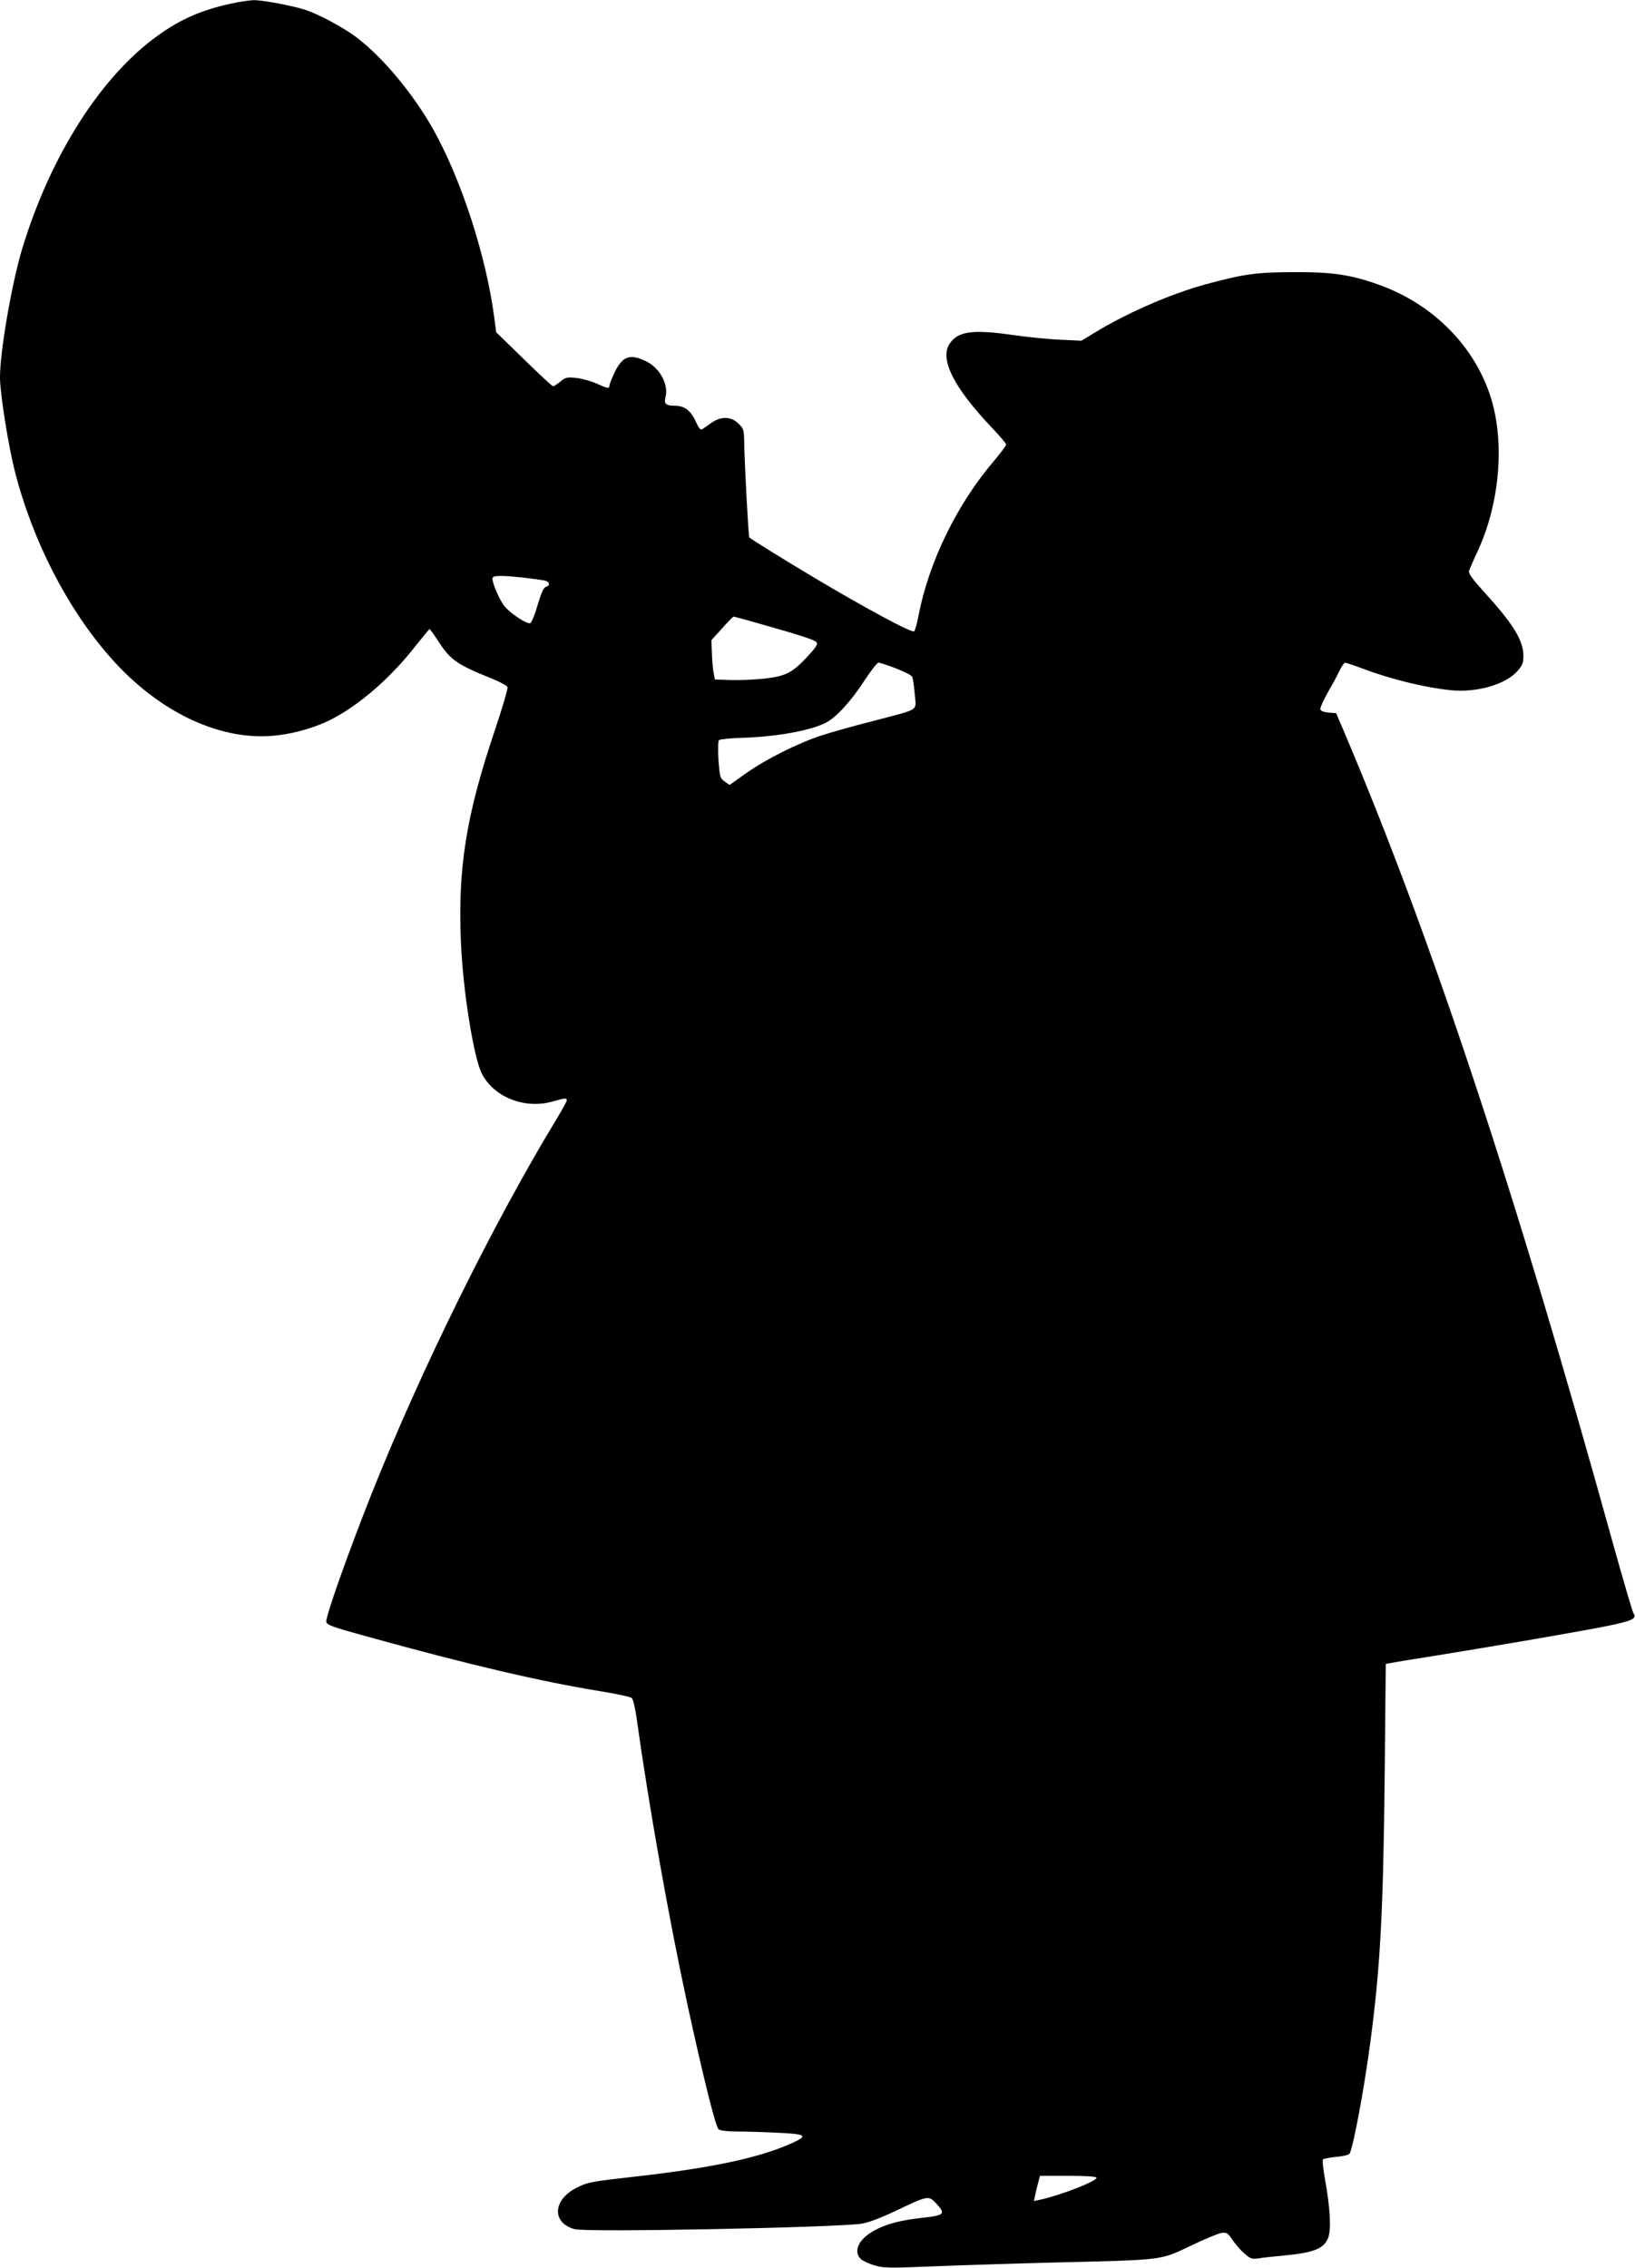 <?xml version="1.0" standalone="no"?>
<!DOCTYPE svg PUBLIC "-//W3C//DTD SVG 20010904//EN"
 "http://www.w3.org/TR/2001/REC-SVG-20010904/DTD/svg10.dtd">
<svg version="1.0" xmlns="http://www.w3.org/2000/svg"
 width="923pt" height="1280pt" viewBox="0 0 923 1280"
 preserveAspectRatio="xMidYMid meet">
<g transform="translate(0,1280) scale(0.1,-0.1)"
fill="#000000" stroke="none">
<path d="M1301 12779 c-163 -36 -279 -86 -406 -177 -323 -229 -610 -679 -770
-1207 -58 -192 -126 -583 -125 -726 0 -89 48 -391 85 -533 99 -388 296 -772
538 -1046 277 -315 635 -481 951 -439 99 12 208 45 289 85 163 82 342 237 486
422 40 50 74 92 76 92 2 0 24 -30 48 -67 71 -109 104 -132 304 -213 45 -18 85
-40 88 -48 3 -8 -30 -121 -74 -251 -160 -477 -207 -771 -189 -1188 11 -270 72
-653 118 -742 68 -134 244 -203 402 -157 65 19 78 20 78 6 0 -5 -24 -49 -53
-97 -362 -596 -768 -1419 -1047 -2118 -132 -332 -262 -698 -258 -728 3 -18 33
-29 233 -84 570 -158 985 -255 1315 -308 91 -15 171 -32 177 -39 7 -6 20 -61
28 -121 70 -499 180 -1117 285 -1605 93 -426 160 -694 177 -708 11 -7 51 -12
108 -12 51 0 153 -3 228 -7 148 -7 166 -15 100 -48 -185 -89 -453 -148 -913
-200 -241 -27 -264 -31 -326 -63 -134 -68 -140 -198 -10 -233 66 -19 1479 9
1621 31 38 6 109 33 195 74 180 86 183 86 226 39 54 -58 46 -66 -79 -80 -125
-14 -202 -34 -270 -71 -89 -48 -122 -117 -78 -161 10 -10 45 -27 77 -36 54
-16 83 -16 329 -6 149 6 461 16 695 22 616 15 589 12 759 93 77 37 156 70 174
73 32 5 37 2 65 -39 17 -25 47 -60 68 -77 33 -29 41 -32 78 -27 23 4 87 11
143 16 168 16 225 38 250 98 19 46 13 164 -16 327 -11 60 -17 113 -12 118 4 4
37 10 74 14 37 3 71 11 75 17 19 25 81 354 116 616 58 431 75 746 83 1527 l6
622 26 5 c14 3 127 22 251 41 124 20 353 58 510 85 612 106 637 112 611 156
-6 11 -59 190 -117 399 -552 1991 -1022 3409 -1512 4565 l-49 115 -42 3 c-24
2 -44 9 -47 17 -3 7 15 49 39 92 25 43 56 99 68 126 13 26 27 47 32 47 5 0 50
-15 101 -34 165 -62 357 -108 501 -122 145 -13 303 33 370 107 30 34 35 46 35
88 0 87 -58 181 -229 368 -58 64 -82 98 -78 110 3 10 26 64 52 119 121 267
150 602 73 854 -89 292 -326 533 -634 643 -156 56 -262 72 -474 71 -216 0
-291 -11 -501 -68 -202 -55 -451 -164 -635 -277 l-69 -42 -125 6 c-69 3 -192
16 -275 28 -219 31 -301 18 -346 -54 -54 -86 27 -245 235 -465 47 -49 86 -95
86 -101 0 -6 -30 -46 -66 -89 -211 -246 -371 -574 -429 -878 -8 -43 -19 -82
-24 -87 -12 -12 -282 134 -570 306 -166 99 -347 211 -361 224 -5 5 -28 431
-29 550 -1 55 -4 65 -32 92 -42 42 -99 43 -155 3 -21 -15 -44 -31 -51 -35 -8
-5 -19 8 -31 35 -31 70 -66 98 -122 98 -51 0 -63 11 -53 49 18 70 -31 162
-106 200 -94 47 -137 32 -182 -62 -16 -34 -29 -68 -29 -74 0 -18 -10 -16 -74
13 -32 14 -83 28 -114 31 -52 5 -61 3 -89 -21 -17 -14 -35 -26 -41 -26 -5 0
-79 69 -165 153 l-156 152 -11 85 c-46 347 -187 780 -345 1061 -115 203 -285
407 -435 520 -73 55 -210 128 -285 153 -78 25 -245 56 -295 55 -25 -1 -83 -10
-129 -20z m1654 -3239 c50 -6 102 -13 118 -16 30 -6 36 -29 9 -36 -13 -4 -26
-33 -47 -102 -15 -54 -34 -100 -42 -103 -17 -7 -105 50 -142 92 -28 32 -71
129 -71 160 0 18 45 19 175 5z m1336 -261 c224 -63 307 -90 319 -104 8 -10 -4
-29 -51 -80 -87 -93 -123 -111 -244 -125 -55 -6 -140 -10 -190 -8 l-89 3 -7
35 c-4 19 -9 69 -10 111 l-3 76 60 66 c32 37 62 66 65 67 3 0 71 -18 150 -41z
m766 -251 c47 -18 88 -39 92 -47 5 -9 11 -53 15 -99 8 -98 35 -80 -234 -151
-107 -27 -238 -64 -290 -81 -131 -42 -317 -135 -428 -214 l-93 -66 -28 19
c-26 19 -28 26 -35 122 -4 59 -2 107 3 112 5 5 65 11 133 13 191 6 382 40 470
85 58 29 146 126 218 238 36 55 71 100 79 101 8 0 52 -14 98 -32z m1133 -8519
c0 -20 -204 -99 -319 -124 l-34 -7 7 33 c3 18 11 50 17 71 l10 38 159 0 c106
0 160 -4 160 -11z"/>
</g>
</svg>
